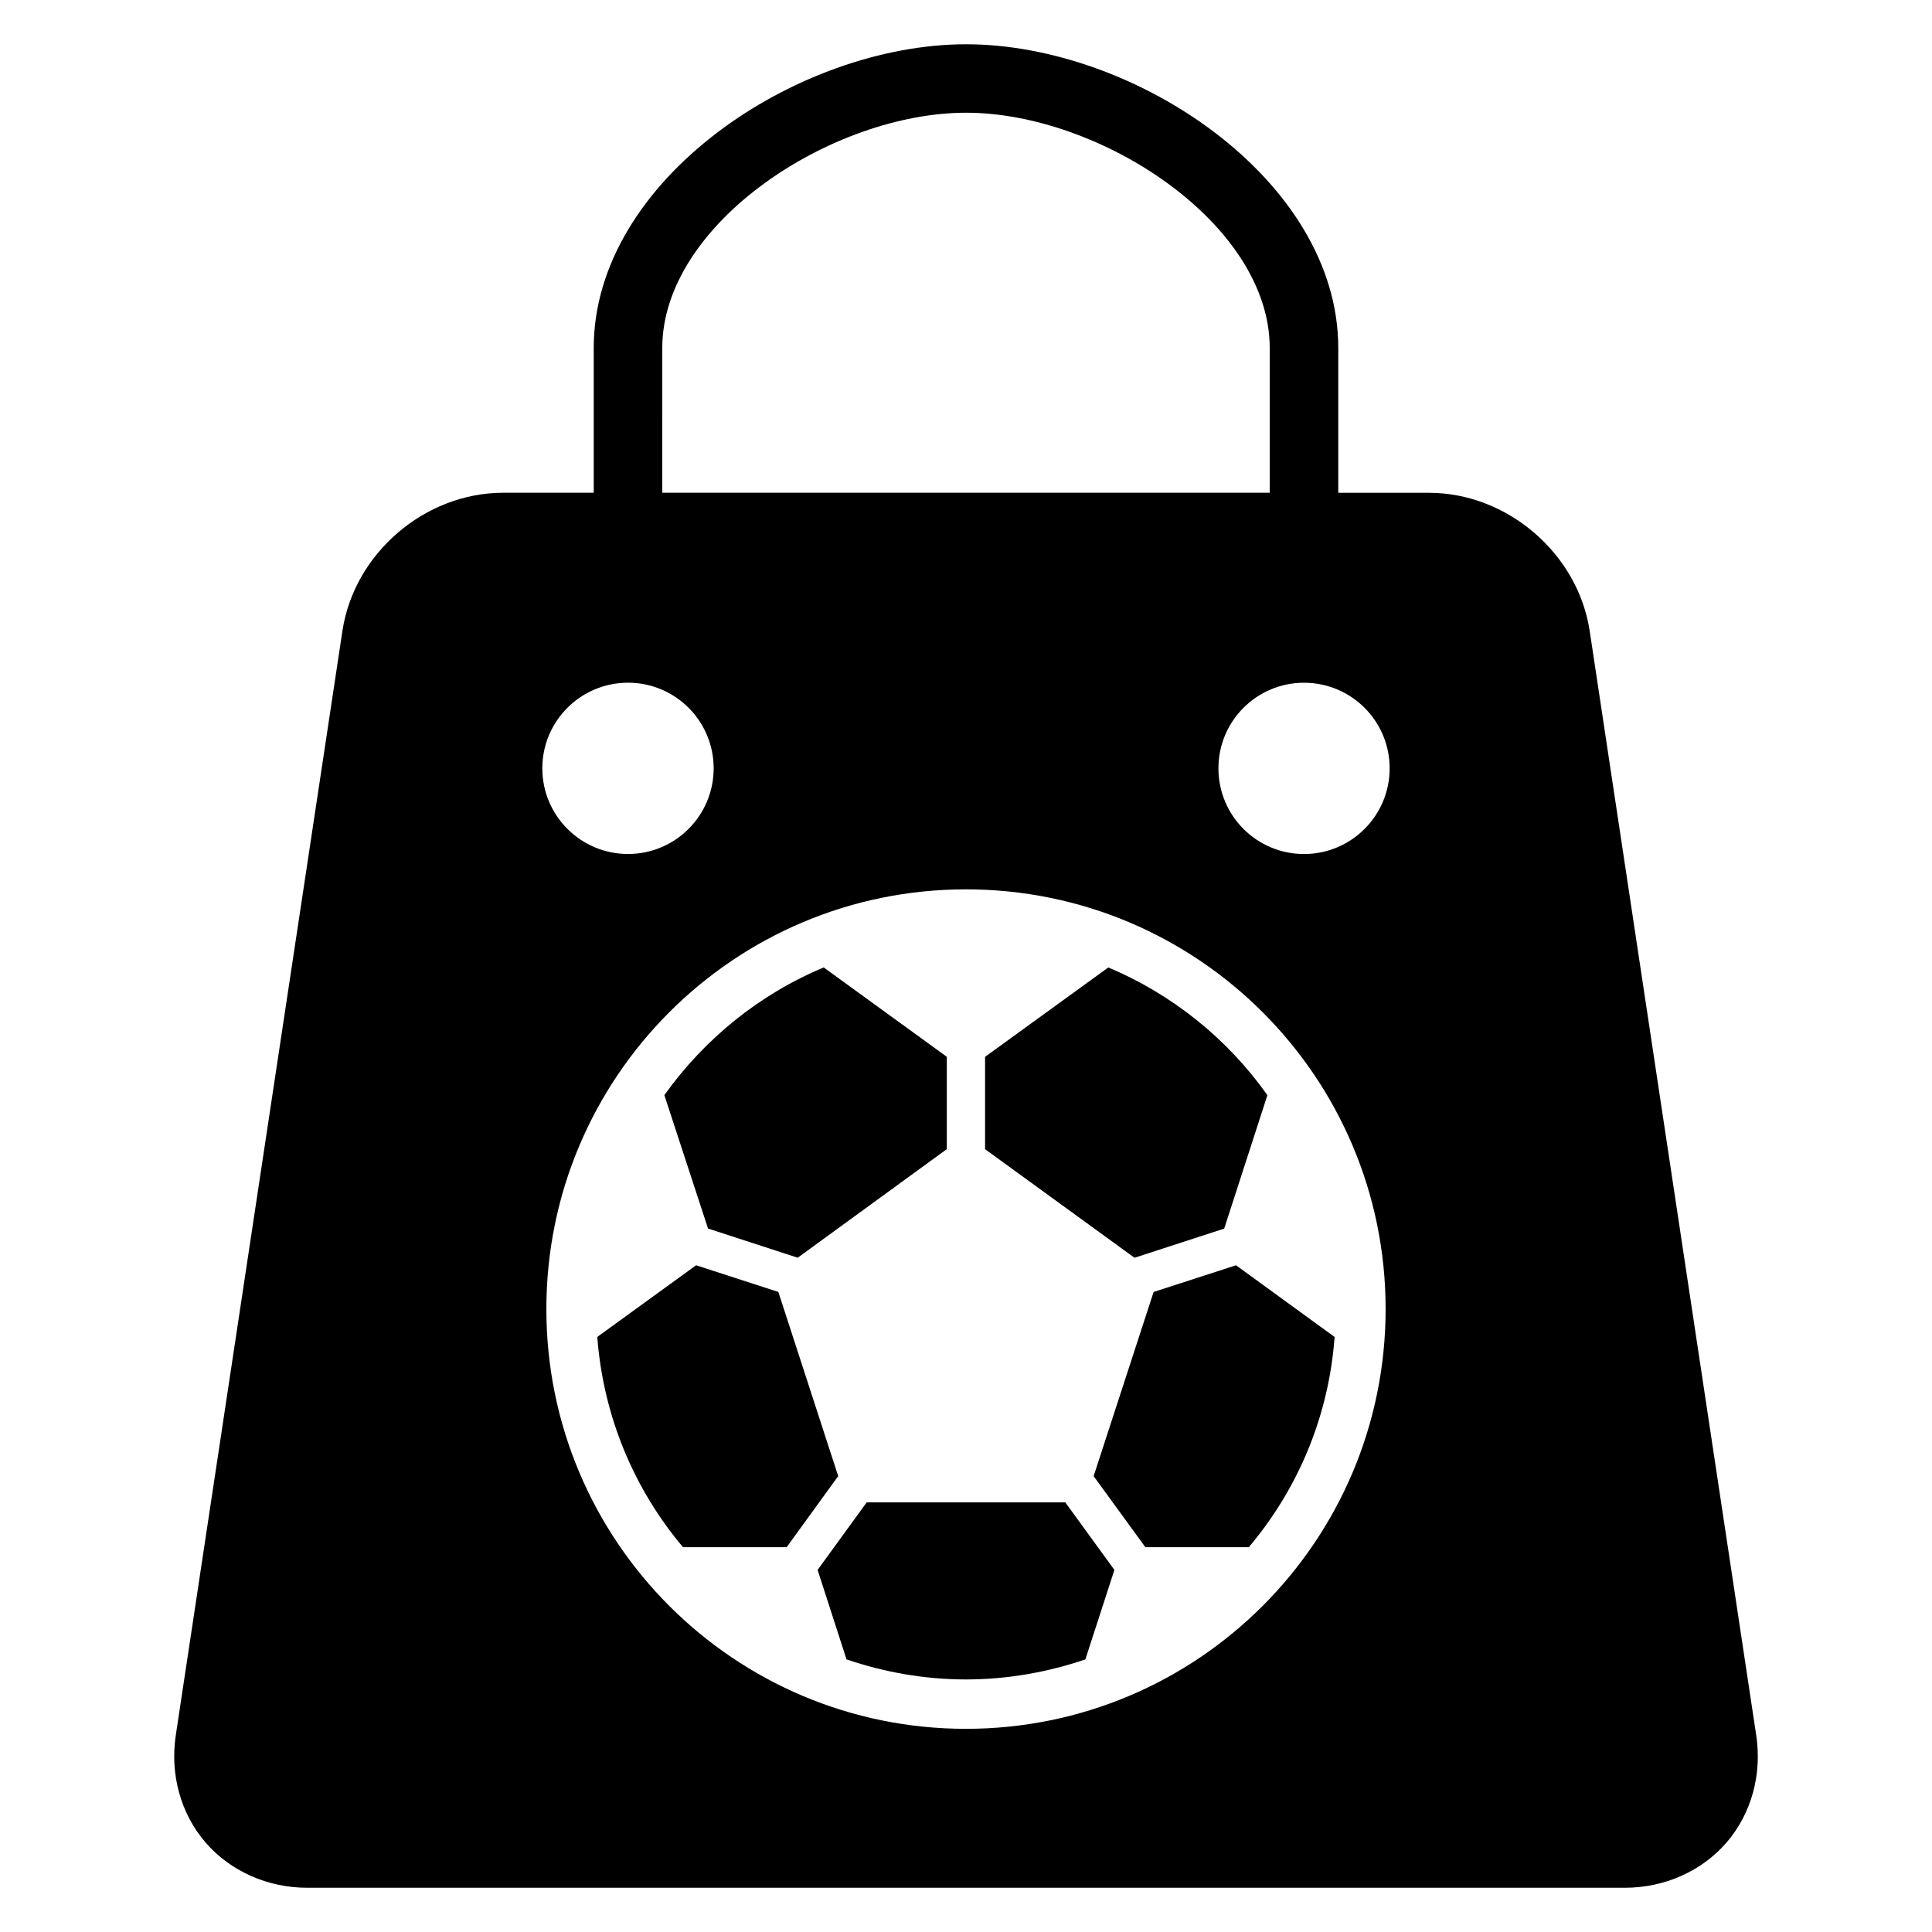 <?xml version="1.0" encoding="UTF-8"?>
<!-- Uploaded to: SVG Repo, www.svgrepo.com, Generator: SVG Repo Mixer Tools -->
<svg fill="#000000" width="800px" height="800px" version="1.1" viewBox="144 144 512 512" xmlns="http://www.w3.org/2000/svg">
 <g>
  <path d="m350.27 486.38-21.801-7.07-26.184 18.992c1.602 21.145 9.816 40.426 22.719 55.723h27.465l13.664-18.84z"/>
  <path d="m355.4 477.31 39.512-28.777v-24.473l-32.625-23.68c-17.082 7.144-31.57 18.945-42.227 33.832l11.574 35.359z"/>
  <path d="m373.68 542.15-13.008 17.895 7.664 23.711c9.922 3.375 20.609 5.312 31.633 5.312 11.07 0 21.738-1.938 31.664-5.312l7.695-23.711-13.008-17.895z"/>
  <path d="m609.4 603.75-44.105-292.48c-3.098-20.578-21.832-36.672-42.609-36.672h-24.031v-38.379c0-44.594-53.938-80.488-98.641-80.488s-98.672 35.906-98.672 80.488v38.367h-23.996c-20.809 0-39.543 16.105-42.609 36.672l-44.137 292.5c-1.602 10.473 1.281 20.84 7.848 28.504 6.625 7.633 16.457 12.016 27.023 12.016h349.08c10.578 0 20.426-4.383 27.023-12.016 6.578-7.664 9.434-18.043 7.828-28.504zm-289.89-367.54c0-32.992 45.023-62.336 80.504-62.336s80.473 29.344 80.473 62.336v38.367h-160.98zm-9.07 88.715c12.52 0 22.688 10.152 22.688 22.688 0 12.535-10.168 22.703-22.688 22.703-12.551 0-22.719-10.168-22.719-22.703 0.004-12.535 10.172-22.688 22.719-22.688zm89.543 277.23c-61.418 0-111.19-49.801-111.19-111.25 0-61.418 49.77-111.22 111.19-111.22s111.22 49.801 111.22 111.22c0 61.449-49.801 111.25-111.22 111.25zm89.602-231.83c-12.551 0-22.688-10.168-22.688-22.703 0-12.535 10.137-22.688 22.688-22.688 12.52 0 22.688 10.152 22.688 22.688 0 12.535-10.168 22.703-22.688 22.703z"/>
  <path d="m449.72 486.38-15.895 48.809 13.711 18.84h27.402c12.945-15.297 21.207-34.594 22.746-55.723l-26.121-18.992z"/>
  <path d="m437.71 400.39-32.656 23.68v24.473l39.602 28.777 23.77-7.727 11.449-35.359c-10.531-14.883-25.141-26.699-42.164-33.844z"/>
 </g>
</svg>